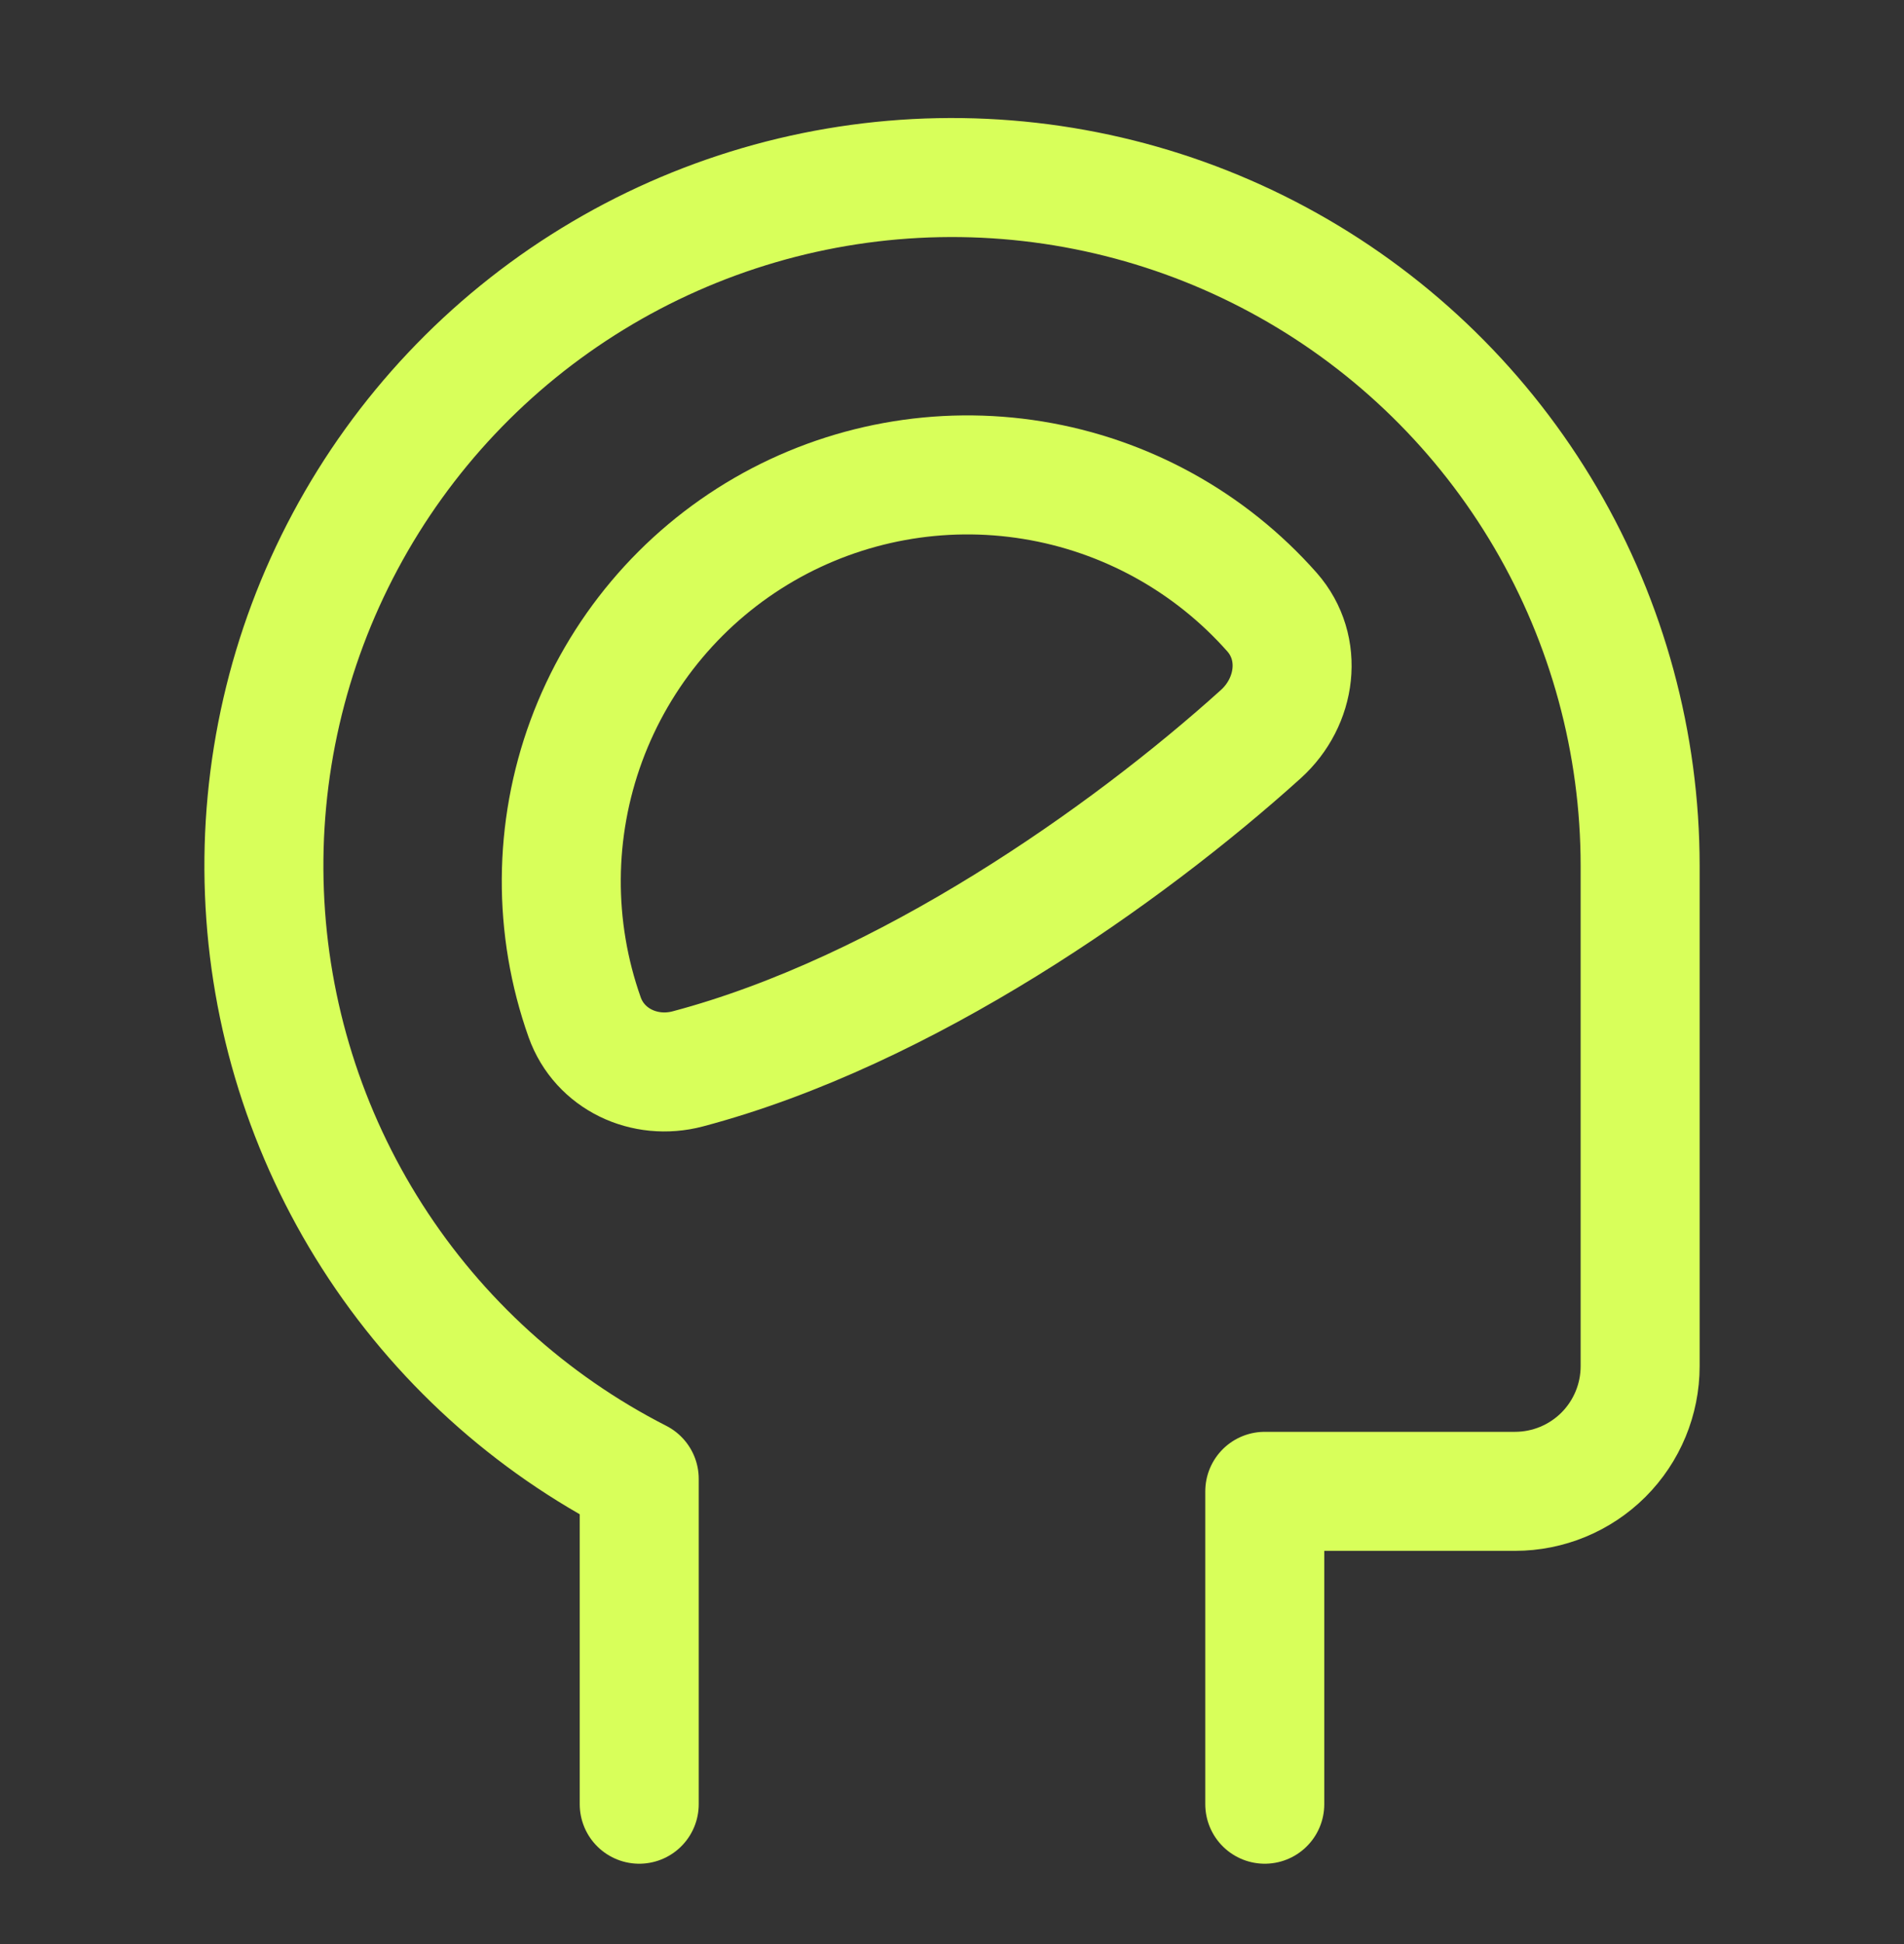 <svg width="48" height="49" viewBox="0 0 48 49" fill="none" xmlns="http://www.w3.org/2000/svg">
<rect x="0" y="0" width="48" height="49" fill="#333333" stroke="none"/>
<path d="M31.885 45.475V37.589H38.194C39.03 37.589 39.832 37.257 40.424 36.666C41.015 36.074 41.348 35.272 41.348 34.435V21.819C41.347 18.736 40.525 15.709 38.966 13.049C37.407 10.389 35.167 8.193 32.477 6.687C29.787 5.18 26.744 4.418 23.662 4.478C20.579 4.538 17.568 5.419 14.939 7.029C12.31 8.639 10.158 10.921 8.704 13.64C7.249 16.358 6.546 19.415 6.666 22.496C6.785 25.577 7.724 28.57 9.385 31.167C11.046 33.765 13.369 35.873 16.115 37.274V45.475" stroke="#D8FF5A" stroke-width="3" stroke-linecap="round" stroke-linejoin="round"/>
<path d="M19.269 13.341C17.196 14.539 15.609 16.426 14.781 18.673C13.954 20.92 13.939 23.385 14.74 25.642C15.118 26.698 16.254 27.228 17.339 26.941C22.817 25.49 28.394 21.564 31.785 18.504C32.683 17.693 32.866 16.337 32.068 15.429C30.503 13.659 28.373 12.484 26.041 12.104C23.708 11.723 21.316 12.16 19.269 13.341Z" stroke="#D8FF5A" stroke-width="3" stroke-linecap="round" stroke-linejoin="round"/>
</svg>
